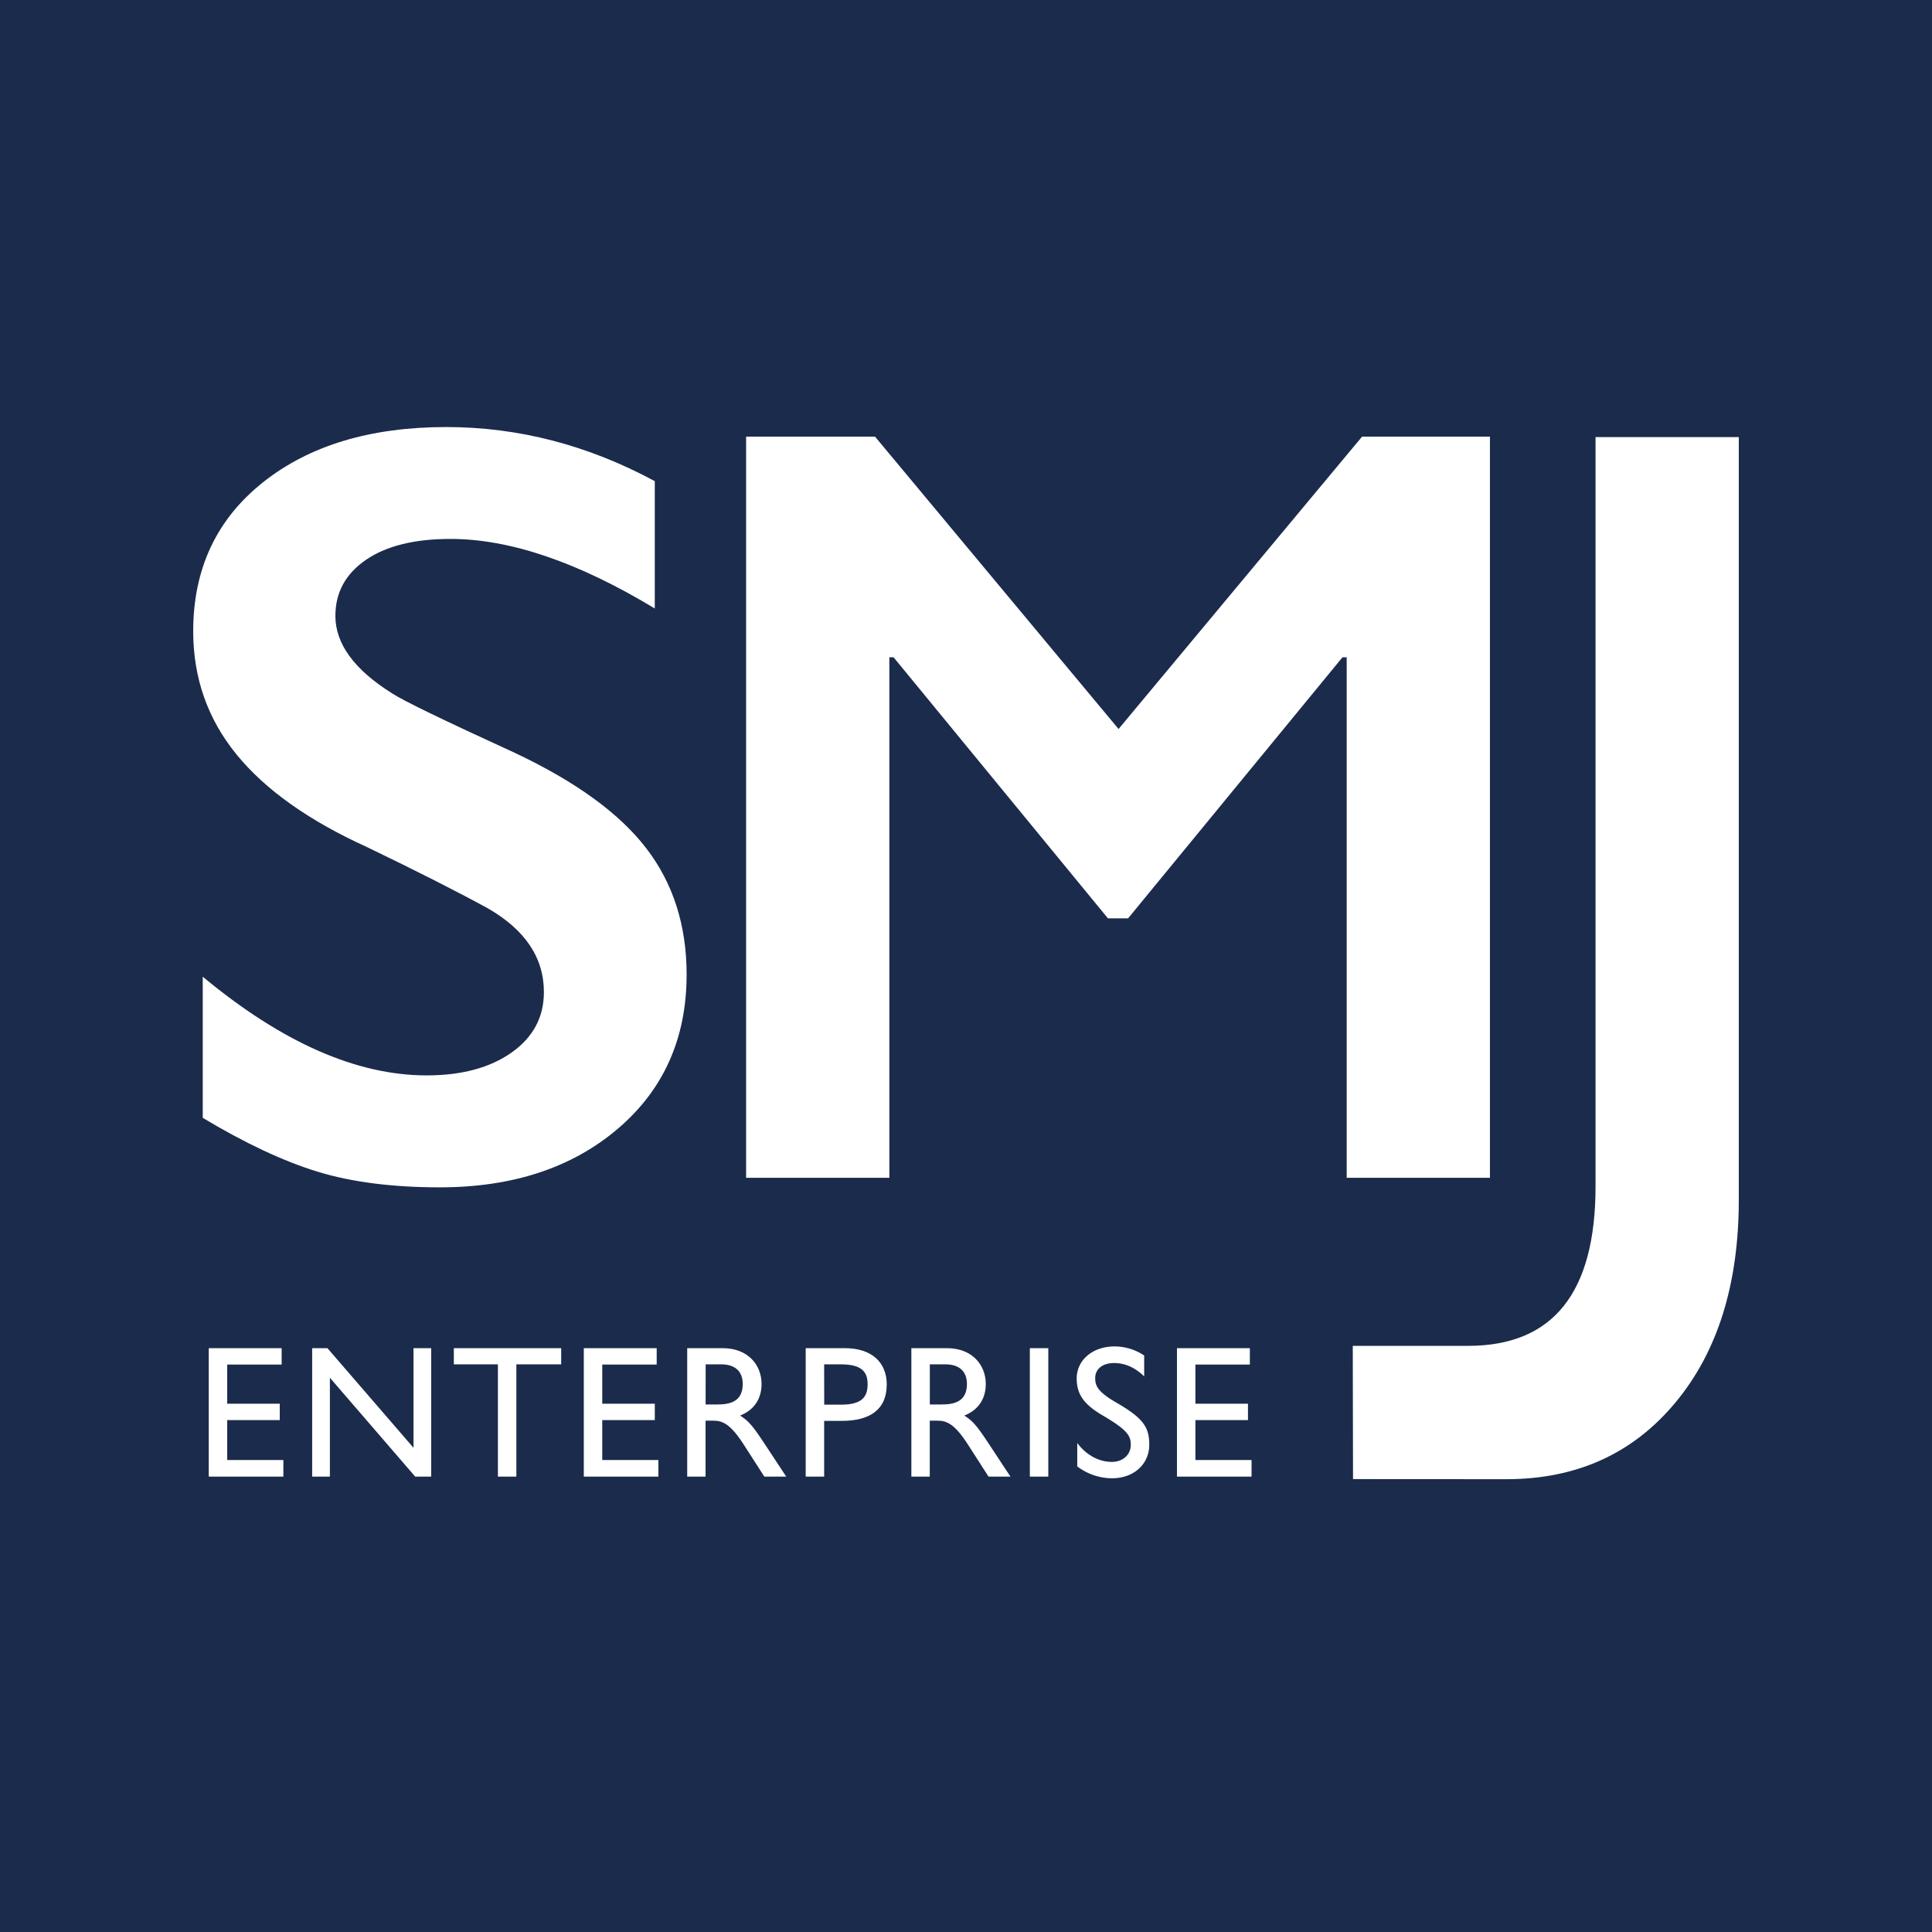 <svg id="Layer_1" data-name="Layer 1" xmlns="http://www.w3.org/2000/svg" viewBox="0 0 1500 1500"><defs><style>.cls-1{fill:#1b2b4c;}.cls-2{fill:#fff;}</style></defs><rect class="cls-1" width="1500" height="1500"/><path class="cls-2" d="M1350,339.38V931.31q0,98.66-49.43,157.89t-131,59.24c-82.63,0-119.09-.07-119.09-.07l-.19-103.46,89.62,0q98.86,0,98.86-123.76V339.38Z"/><path class="cls-2" d="M346.49,331.56q84,0,161.88,42v98.86q-89.37-54-158.59-54-42,0-65.7,16.27T260.4,478.2q0,32.57,44.07,60.15,12.36,8.24,95.16,46.13,70.85,33.38,102.15,74.15t31.31,98q0,74.15-53.34,119.66T341.54,921.85q-55.2,0-94.94-12.15t-89.19-41.81V758.31q92.28,76.62,173.84,76.62,40.77,0,65.9-17.71t25.13-47q0-40-43.66-65.08-36.25-19.78-93.51-47.38-68-30.88-101.54-72.08T150,490.15q0-72.49,54-115.54T346.49,331.56Z"/><path class="cls-2" d="M679.36,339l189.08,227,189.07-227h99.27V914.43H1045.57V510.34h-3.3L875.85,713H860.2L693.78,510.34h-3.29V914.43H579.27V339Z"/><path class="cls-2" d="M218.67,1046.71v12.72H176.41v30.42h40.8v12.72h-40.8v31H220v12.87H162.08v-99.73Z"/><path class="cls-2" d="M254.21,1046.71l66.84,77.36v-77.36h13.74v99.73H322.36l-66.24-76.77v76.77H242.37v-99.73Z"/><path class="cls-2" d="M435.7,1046.71v12.57H400.9v87.16H386.57v-87.16H352.35v-12.57Z"/><path class="cls-2" d="M509.85,1046.71v12.72H467.59v30.42h40.8v12.72h-40.8v31h43.58v12.87H453.26v-99.73Z"/><path class="cls-2" d="M561,1046.71c19.89,0,30.27,13.16,30.27,27.78,0,11.56-5.7,20.18-16.67,24.57,5.85,3.8,8.63,6.14,18.28,20.77l17.55,26.61h-17l-15.8-24.57c-10.09-15.79-16.38-18.86-23.4-18.86h-6.43v43.43H533.55v-99.73Zm-13.16,43.72h9.21c10.38,0,19.6-2.63,19.6-15.94,0-9.65-5.85-15.21-16.67-15.21H547.88Z"/><path class="cls-2" d="M656,1046.71c20.33,0,32.47,10.67,32.47,28.22,0,19.6-13.31,28.23-34.8,28.23H639.87v43.28H625.54v-99.73Zm-16.08,43.87H653c16.67,0,20.62-6.43,20.62-15.94S669,1059.28,653,1059.28H639.87Z"/><path class="cls-2" d="M735.08,1046.71c19.88,0,30.27,13.16,30.27,27.78,0,11.56-5.71,20.18-16.68,24.57,5.85,3.8,8.63,6.14,18.29,20.77l17.54,26.61h-17l-15.79-24.57c-10.09-15.79-16.38-18.86-23.4-18.86h-6.44v43.43H707.58v-99.73Zm-13.17,43.72h9.22c10.38,0,19.59-2.63,19.59-15.94,0-9.65-5.85-15.21-16.67-15.21H721.91Z"/><path class="cls-2" d="M813.9,1046.71v99.73H799.57v-99.73Z"/><path class="cls-2" d="M888.34,1052.41v16.23c-6.73-6.58-14.48-10.38-23.4-10.38s-14.62,4.68-14.62,11.55c0,5.56,1.17,10.39,16.38,19.16,21.06,12.14,25.59,19.16,25.59,32.76,0,14.62-11.56,26-29,26a45,45,0,0,1-26.91-9.22v-18.13c7,9.21,16.53,14.63,26.91,14.63,8.34,0,14.63-5.42,14.63-13.17,0-6.72-1.9-11.26-21.65-22.81-14.77-8.63-20.32-16.52-20.32-28.81,0-14.18,12.28-24.86,29.39-24.86A41.61,41.61,0,0,1,888.34,1052.41Z"/><path class="cls-2" d="M970.38,1046.71v12.72H928.12v30.42h40.8v12.72h-40.8v31H971.7v12.87H913.79v-99.73Z"/></svg>